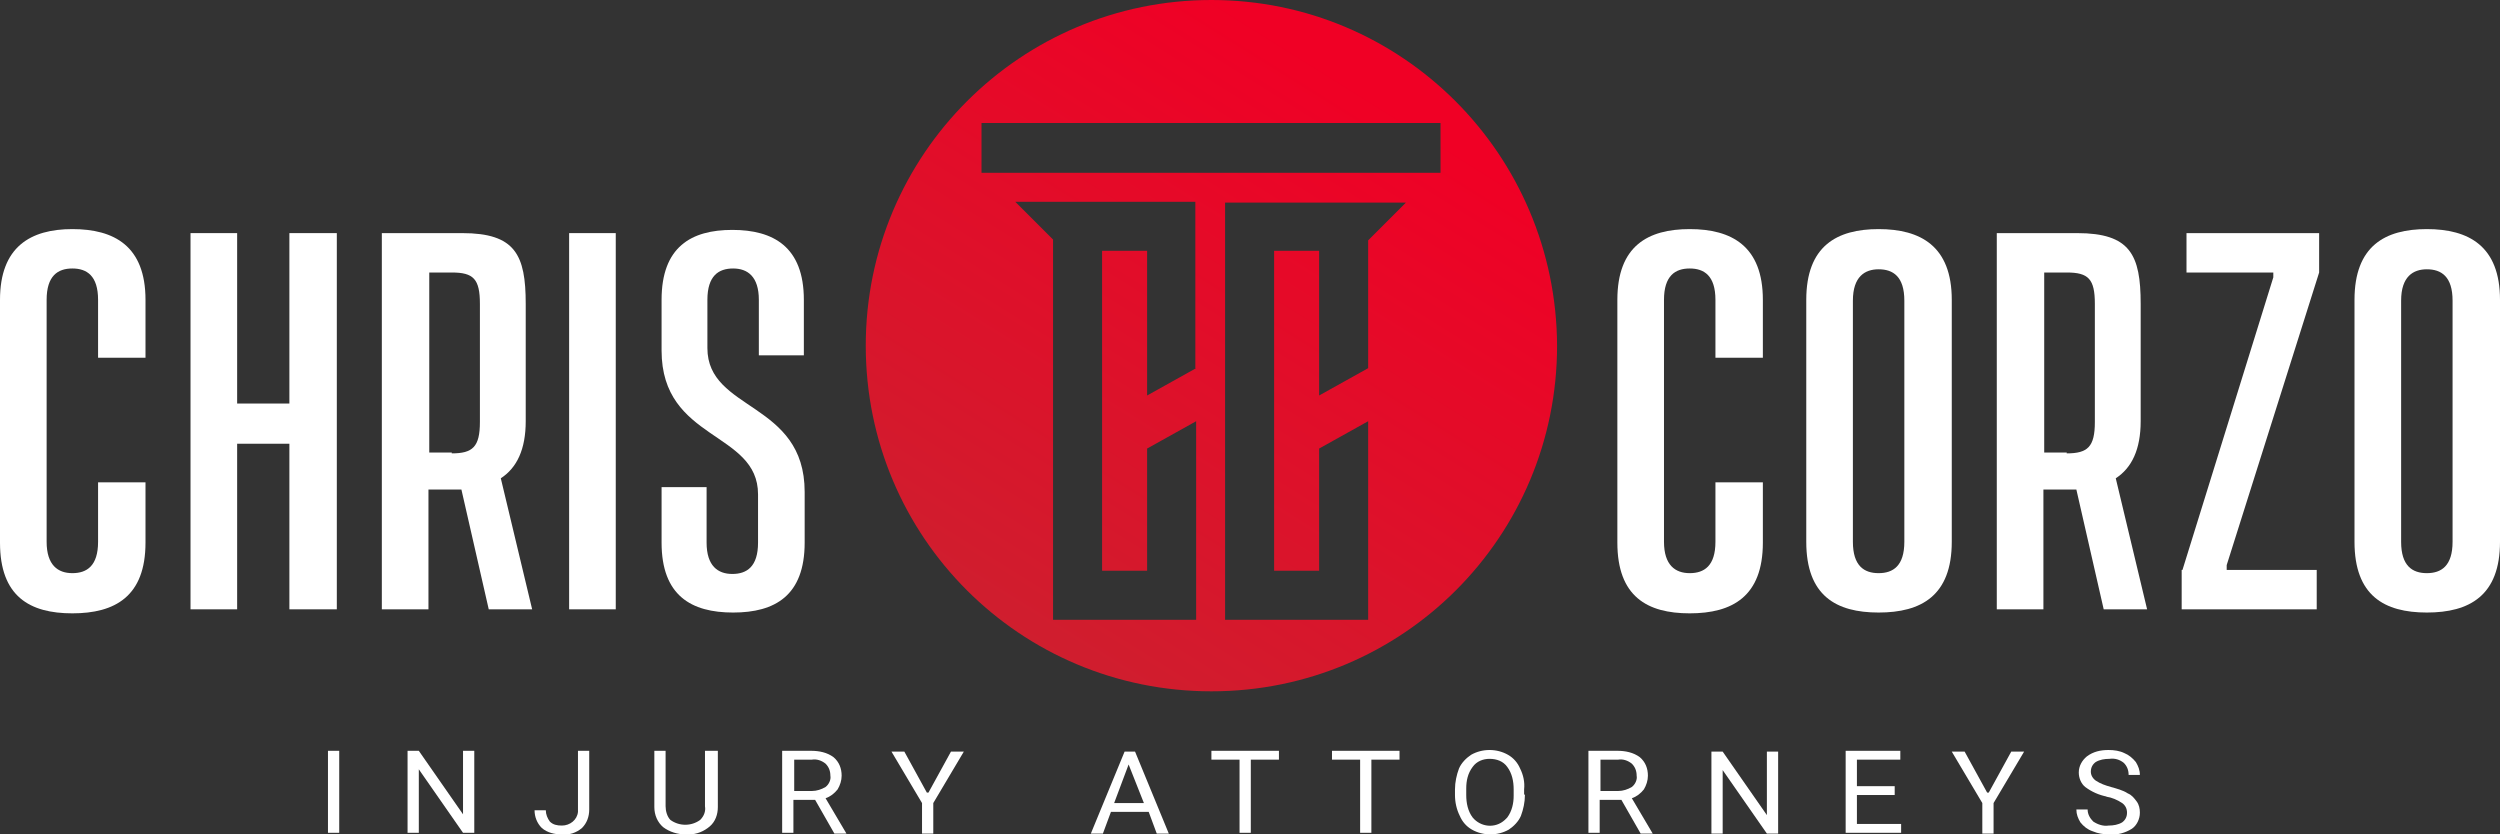 <?xml version="1.0" encoding="UTF-8"?>
<svg id="Layer_1" xmlns="http://www.w3.org/2000/svg" width="311" height="103.8" xmlns:xlink="http://www.w3.org/1999/xlink" version="1.1" viewBox="0 0 311 103.8">
  <rect x="0" y="0" width="311" height="103.8" fill="#333333" stroke="none"/>
  <!-- Generator: Adobe Illustrator 29.1.0, SVG Export Plug-In . SVG Version: 2.1.0 Build 142)  -->
  <defs>
    <linearGradient id="linear-gradient" x1="-379.5" y1="446.2" x2="-380" y2="445.4" gradientTransform="translate(32784.4 38349.1) scale(85.9 -85.9)" gradientUnits="userSpaceOnUse">
      <stop offset="0" stop-color="#f00025"/>
      <stop offset="1" stop-color="#cf1e2e"/>
    </linearGradient>
  </defs>
  <rect id="Rectangle_1" x="40.8" y="93.4" width="1.4" height="10.2" fill="#fff"/>
  <path id="Path_1" d="M57.6,93.4v7.9l-5.5-7.9h-1.4v10.2h1.4v-7.9l5.5,7.9h1.4v-10.2h-1.4Z" fill="#fff"/>
  <rect width="311" height="103.8" fill="none"/>
  <g id="Group_1">
    <path id="Path_2" d="M71.9,93.4h1.4v7.3c0,.9-.3,1.7-.9,2.3-.7.6-1.6.9-2.5.8-.9,0-1.8-.2-2.5-.8-.6-.6-.9-1.4-.9-2.2h1.4c0,.5.2,1,.5,1.4.4.4.9.5,1.5.5,1,0,1.9-.7,2-1.7,0,0,0-.2,0-.3v-7.3Z" fill="#fff"/>
    <path id="Path_3" d="M89.3,93.4v7c0,.9-.3,1.8-1,2.4-.7.6-1.6,1-2.6,1h-.4c-1,0-2-.3-2.8-.9-.7-.6-1.1-1.5-1.1-2.5v-7h1.4v6.9c0,.6.2,1.3.6,1.7,1.1.8,2.6.8,3.7,0,.5-.5.7-1.1.6-1.7v-6.9h1.4Z" fill="#fff"/>
    <path id="Path_4" d="M101.3,99.5h-2.6v4.1h-1.4v-10.2h3.6c1,0,2,.2,2.8.8.7.6,1,1.4,1,2.3,0,.6-.2,1.2-.5,1.7-.4.5-.9.9-1.5,1.1l2.6,4.4h0c0,0-1.5,0-1.5,0l-2.4-4.2ZM98.8,98.4h2.2c.6,0,1.2-.2,1.7-.5.4-.3.7-.9.6-1.4,0-.6-.2-1.1-.6-1.5-.5-.4-1.1-.6-1.7-.5h-2.2v3.9Z" fill="#fff"/>
    <path id="Path_5" d="M115.5,98.6l2.8-5.1h1.6l-3.8,6.4v3.8h-1.4v-3.8l-3.8-6.4h1.6l2.8,5.1Z" fill="#fff"/>
    <path id="Path_6" d="M142.8,101h-4.6l-1,2.7h-1.5l4.2-10.2h1.3l4.2,10.2h-1.5l-1-2.7ZM138.6,99.9h3.7l-1.9-4.8-1.8,4.8Z" fill="#fff"/>
    <path id="Path_7" d="M159.1,94.5h-3.5v9.1h-1.4v-9.1h-3.5v-1.1h8.4v1.1Z" fill="#fff"/>
    <path id="Path_8" d="M174.1,94.5h-3.5v9.1h-1.4v-9.1h-3.5v-1.1h8.4v1.1Z" fill="#fff"/>
    <path id="Path_9" d="M189.7,98.9c0,.9-.2,1.8-.5,2.6-.3.7-.9,1.3-1.5,1.7-1.4.8-3.2.8-4.6,0-.7-.4-1.2-1-1.5-1.7-.4-.8-.6-1.7-.6-2.6v-.7c0-.9.2-1.8.5-2.6.3-.7.9-1.3,1.5-1.7.7-.4,1.5-.6,2.3-.6.8,0,1.6.2,2.3.6.7.4,1.2,1,1.5,1.7.4.8.6,1.7.5,2.6v.6ZM188.3,98.2c0-1-.2-2-.8-2.8-.5-.7-1.3-1-2.2-1-.8,0-1.6.3-2.1,1-.6.8-.8,1.7-.8,2.7v.8c0,1,.2,2,.8,2.8,1,1.2,2.8,1.4,4,.3,0,0,.2-.2.3-.3.6-.8.8-1.8.8-2.7v-.8Z" fill="#fff"/>
    <path id="Path_10" d="M201.6,99.5h-2.6v4.1h-1.4v-10.2h3.6c1,0,2,.2,2.8.8.7.6,1,1.4,1,2.3,0,.6-.2,1.2-.5,1.7-.4.5-.9.9-1.5,1.1l2.6,4.4h0c0,0-1.5,0-1.5,0l-2.4-4.2ZM199.1,98.4h2.2c.6,0,1.2-.2,1.7-.5.4-.3.7-.9.6-1.4,0-.6-.2-1.1-.6-1.5-.5-.4-1.1-.6-1.7-.5h-2.2v3.9Z" fill="#fff"/>
    <path id="Path_11" d="M221.2,103.7h-1.4l-5.5-7.9v7.9h-1.4v-10.2h1.4l5.5,7.9v-7.9h1.4v10.2Z" fill="#fff"/>
    <path id="Path_12" d="M235.7,98.9h-4.7v3.6h5.5v1.1h-6.9v-10.2h6.8v1.1h-5.4v3.3h4.7v1.1Z" fill="#fff"/>
    <path id="Path_13" d="M247.4,98.6l2.8-5.1h1.6l-3.8,6.4v3.8h-1.4v-3.8l-3.8-6.4h1.6l2.8,5.1Z" fill="#fff"/>
    <path id="Path_14" d="M262.1,99.1c-1-.2-1.9-.6-2.7-1.2-.5-.4-.8-1.1-.8-1.8,0-.8.4-1.5,1-2,.8-.6,1.7-.8,2.7-.8.7,0,1.4.1,2,.4.5.2,1,.6,1.4,1.1.3.5.5,1,.5,1.6h-1.4c0-.6-.2-1.1-.6-1.5-.5-.4-1.1-.6-1.8-.5-.6,0-1.2.1-1.7.4-.4.3-.6.7-.6,1.2,0,.4.2.8.6,1.1.6.4,1.2.6,1.9.8.7.2,1.5.4,2.1.8.5.2.8.6,1.1,1,.3.4.4.9.4,1.4,0,.8-.4,1.6-1,2-.8.5-1.8.8-2.8.7-.7,0-1.4-.1-2.1-.4-.6-.2-1.1-.6-1.5-1.1-.3-.5-.5-1-.5-1.6h1.4c0,.6.3,1.1.7,1.5.6.4,1.3.6,1.9.5.6,0,1.2-.1,1.7-.4.4-.3.6-.7.6-1.2,0-.5-.2-.9-.6-1.2-.6-.4-1.3-.7-2-.8" fill="#fff"/>
    <path id="Path_15" d="M18.1,67.5c0,6.7-3.8,8.8-9.1,8.8S0,74.2,0,67.5v-30.2C0,30.7,3.8,28.5,9,28.5s9.1,2.1,9.1,8.8v7.2h-5.9v-7.2c0-3-1.4-3.9-3.2-3.9s-3.2.9-3.2,3.9v30.1c0,2.9,1.4,3.9,3.2,3.9s3.2-.9,3.2-3.9v-7.4h5.9v7.4Z" fill="#fff"/>
    <path id="Path_16" d="M41.9,29v46.8h-5.9v-20.6h-6.5v20.6h-5.8V29h5.8v21.2h6.5v-21.2h5.9Z" fill="#fff"/>
    <path id="Path_17" d="M60.8,75.8l-3.4-14.9h-4.1v14.9h-5.8V29h10c6.6,0,7.9,2.7,7.9,8.8v14.6c0,3.5-1.1,5.8-3.1,7.1l3.9,16.3h-5.3ZM56.2,56.4c2.6,0,3.5-.8,3.5-3.9v-14.7c0-3.1-.8-3.9-3.5-3.9h-2.8v22.4h2.8Z" fill="#fff"/>
    <rect id="Rectangle_2" x="70.8" y="29" width="5.8" height="46.8" fill="#fff"/>
    <path id="Path_18" d="M94.4,44.2v-6.9c0-2.9-1.4-3.9-3.2-3.9s-3.2.9-3.2,3.9v6c0,7.9,12.1,6.6,12.1,17.9v6.3c0,6.6-3.7,8.7-8.9,8.7s-8.9-2.1-8.9-8.7v-6.9h5.6v6.9c0,2.9,1.4,3.9,3.2,3.9s3.2-.9,3.2-3.9v-6c0-7.9-12-6.6-12-17.9v-6.3c0-6.6,3.7-8.7,8.8-8.7s8.9,2.1,8.9,8.7v6.9h-5.6Z" fill="#fff"/>
    <path id="Path_19" d="M219.3,67.5c0,6.7-3.8,8.8-9.1,8.8s-9-2.1-9-8.8v-30.2c0-6.7,3.8-8.8,9-8.8s9.1,2.1,9.1,8.8v7.2h-5.9v-7.2c0-3-1.4-3.9-3.2-3.9s-3.2.9-3.2,3.9v30.1c0,2.9,1.4,3.9,3.2,3.9s3.2-.9,3.2-3.9v-7.4h5.9v7.4Z" fill="#fff"/>
    <path id="Path_20" d="M242.8,37.3v30.1c0,6.7-3.8,8.8-9.1,8.8s-9-2.1-9-8.8v-30.1c0-6.7,3.8-8.8,9-8.8s9.1,2.1,9.1,8.8M233.7,33.5c-1.7,0-3.2.9-3.2,3.9v30c0,3,1.4,3.9,3.2,3.9s3.2-.9,3.2-3.9v-30c0-3-1.4-3.9-3.2-3.9" fill="#fff"/>
    <path id="Path_21" d="M261.7,75.8l-3.4-14.9h-4.1v14.9h-5.8V29h10c6.6,0,7.9,2.7,7.9,8.8v14.6c0,3.5-1.1,5.8-3.1,7.1l3.9,16.3h-5.3ZM257.1,56.4c2.6,0,3.5-.8,3.5-3.9v-14.7c0-3.1-.8-3.9-3.5-3.9h-2.8v22.4h2.8Z" fill="#fff"/>
    <path id="Path_22" d="M271.5,70.9l11.3-36.4v-.6h-10.8v-4.9h16.5v4.9l-11.5,36.4v.6h11.2v4.9h-16.8v-4.9Z" fill="#fff"/>
    <path id="Path_23" d="M311,37.3v30.1c0,6.7-3.8,8.8-9.1,8.8s-9-2.1-9-8.8v-30.1c0-6.7,3.8-8.8,9-8.8s9.1,2.1,9.1,8.8M301.9,33.5c-1.7,0-3.2.9-3.2,3.9v30c0,3,1.4,3.9,3.2,3.9s3.2-.9,3.2-3.9v-30c0-3-1.4-3.9-3.2-3.9" fill="#fff"/>
    <path id="Path_24" d="M150.7,0c-23.7,0-43,19.2-43,43s19.2,43,43,43,43-19.2,43-43h0C193.6,19.2,174.4,0,150.7,0M148.8,45.8l-6.1,3.4v-18h-5.6v39.8h5.6v-15.2l6.1-3.4v24.7h-17.8V29.8l-4.7-4.7h22.4v20.7ZM170.2,29.9v15.9l-6.1,3.4v-18h-5.6v39.8h5.6v-15.2l6.1-3.4v24.7h-17.8V25.2h22.5l-4.7,4.7ZM179.2,21.5h-57.1v-6.2h57.1v6.2Z" fill="url(#linear-gradient)"/>
  </g>
</svg>